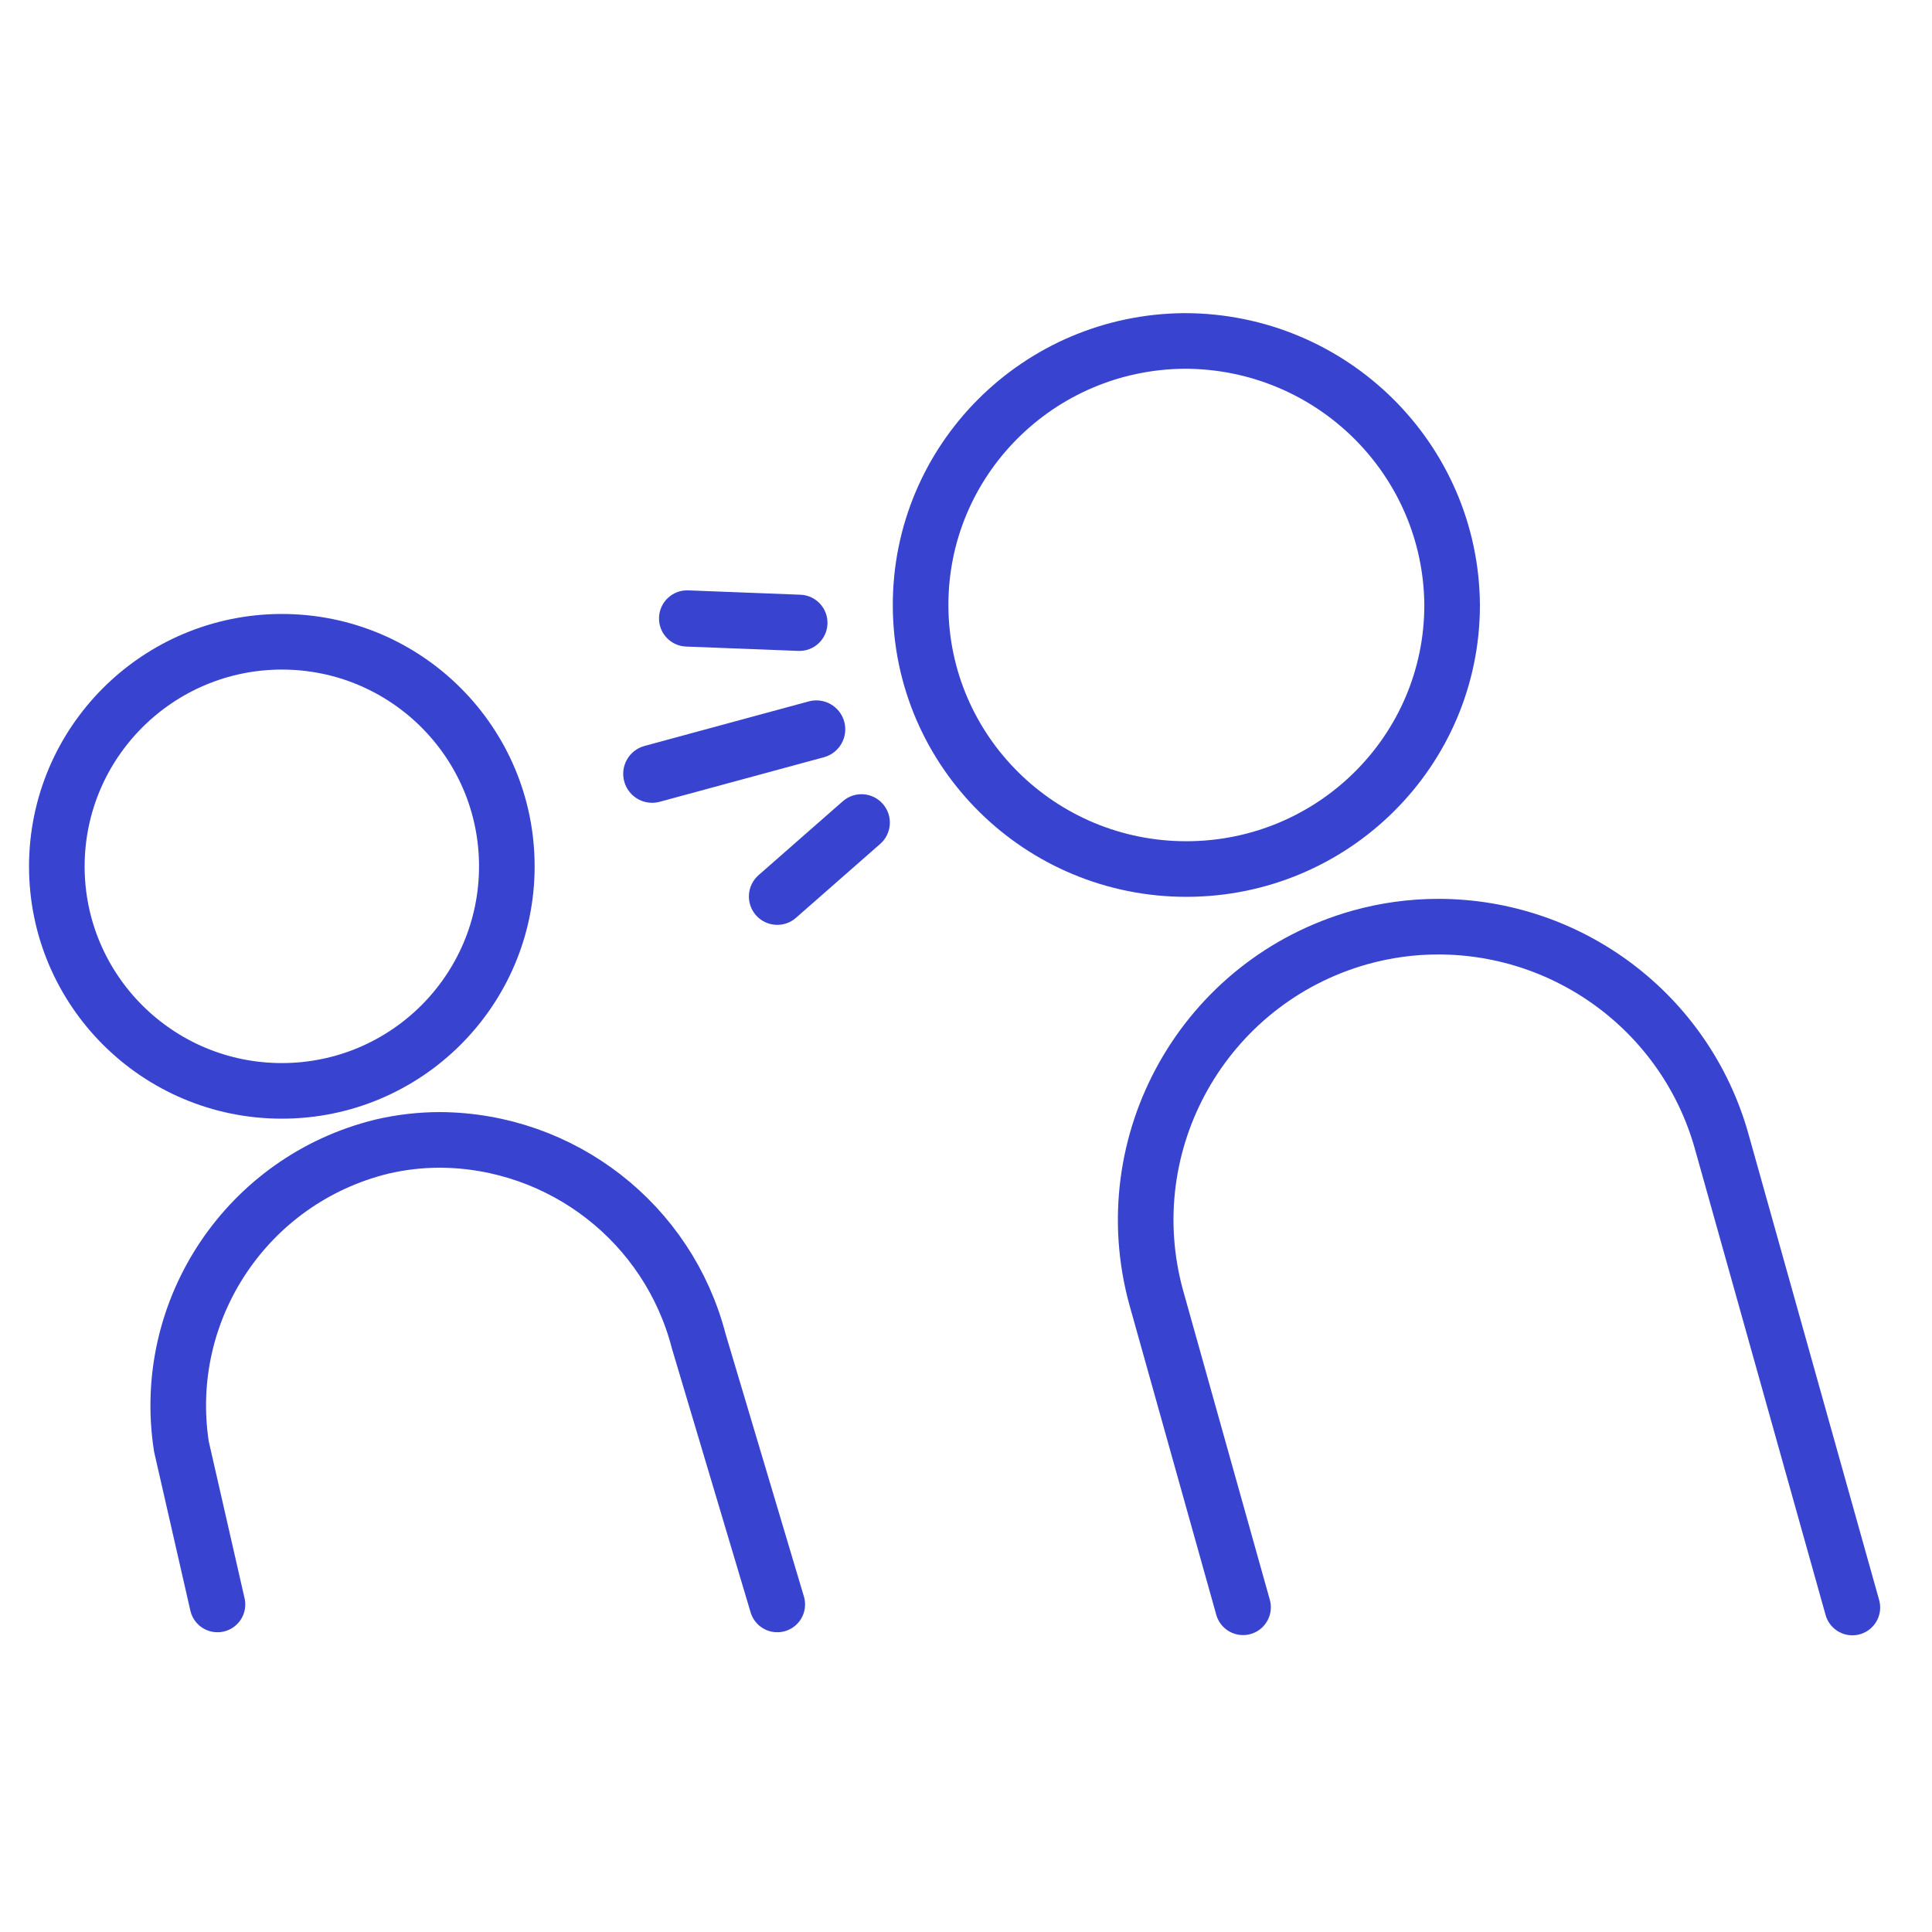 <?xml version="1.0" encoding="UTF-8"?>
<svg xmlns="http://www.w3.org/2000/svg" width="68" height="68" viewBox="0 0 68 68" fill="none">
  <path d="M28.933 26.411C29.347 26.299 29.589 25.87 29.471 25.458V25.458C29.355 25.054 28.937 24.818 28.531 24.928L22.752 26.496C22.338 26.608 22.096 27.037 22.215 27.449V27.449C22.33 27.853 22.749 28.089 23.154 27.979L28.933 26.411ZM28.874 21.956C28.894 21.546 28.575 21.198 28.164 21.182L24.213 21.029C23.808 21.013 23.465 21.327 23.446 21.732V21.732C23.426 22.143 23.745 22.491 24.156 22.507L28.107 22.66C28.512 22.676 28.855 22.362 28.874 21.956V21.956ZM30.815 29.515C31.126 29.243 31.157 28.77 30.884 28.459V28.459C30.612 28.148 30.139 28.117 29.828 28.39L26.863 30.991C26.553 31.264 26.522 31.736 26.794 32.047V32.047C27.067 32.358 27.54 32.389 27.851 32.116L30.815 29.515Z" fill="#3843D0" stroke="#3843D0" stroke-width="0.5"></path>
  <path d="M43.751 56.571L40.702 45.694C39.183 40.216 42.383 34.542 47.863 32.995C48.763 32.743 49.693 32.615 50.627 32.615C55.26 32.621 59.326 35.693 60.588 40.141L65.197 56.579" stroke="#3843D0" stroke-width="1.957" stroke-linecap="round"></path>
  <path fill-rule="evenodd" clip-rule="evenodd" d="M32.402 21.335C32.426 26.46 36.62 30.599 41.777 30.587C46.935 30.575 51.11 26.418 51.11 21.294C51.072 16.152 46.867 12.003 41.693 12C36.535 12.035 32.379 16.211 32.402 21.335Z" stroke="#3843D0" stroke-width="1.957"></path>
  <path d="M7.654 56.471L6.385 50.912C5.64 46.102 8.7 41.521 13.436 40.358C14.11 40.2 14.8 40.12 15.492 40.12C19.785 40.149 23.522 43.058 24.594 47.207C25.515 50.295 26.436 53.383 27.357 56.471" stroke="#3843D0" stroke-width="1.957" stroke-linecap="round"></path>
  <path fill-rule="evenodd" clip-rule="evenodd" d="M17.839 30.492C17.839 34.856 14.293 38.395 9.919 38.395C5.546 38.395 2 34.856 2 30.492C2.005 26.129 5.548 22.593 9.919 22.588C14.293 22.588 17.839 26.127 17.839 30.492Z" stroke="#3843D0" stroke-width="1.957"></path>
</svg>
